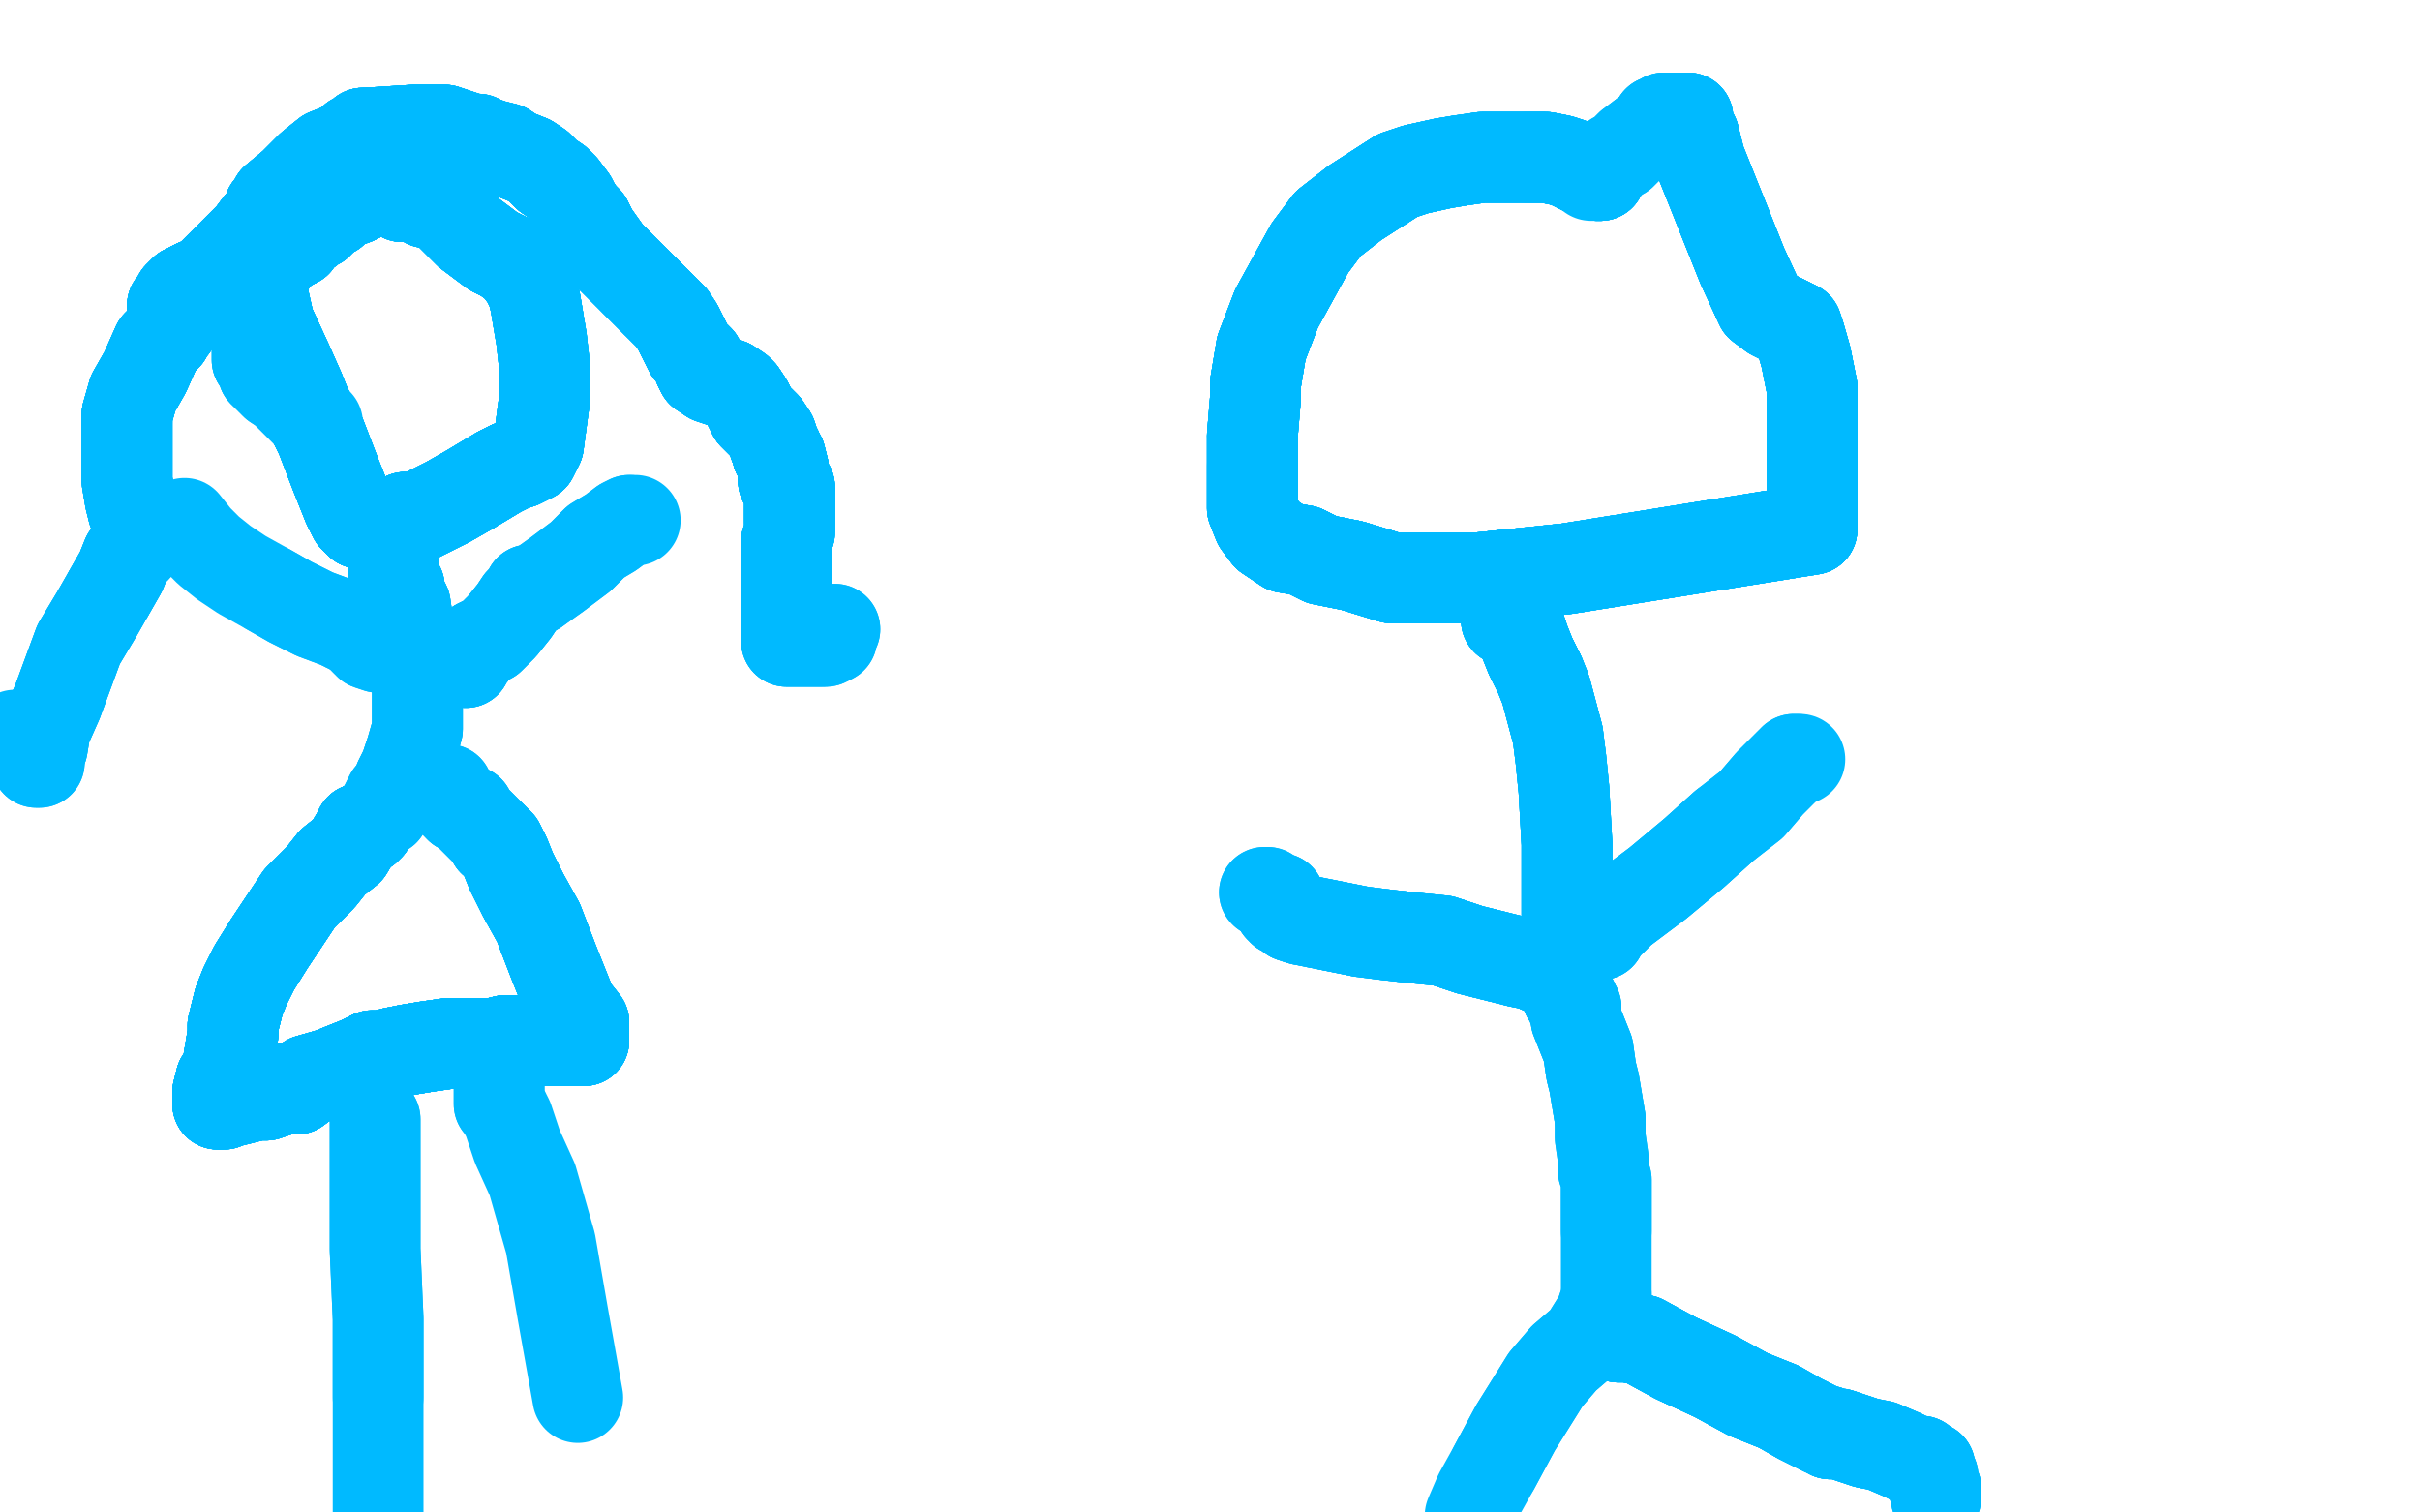 <?xml version="1.0" standalone="no"?>
<!DOCTYPE svg PUBLIC "-//W3C//DTD SVG 1.1//EN"
"http://www.w3.org/Graphics/SVG/1.1/DTD/svg11.dtd">

<svg width="800" height="500" version="1.1" xmlns="http://www.w3.org/2000/svg" xmlns:xlink="http://www.w3.org/1999/xlink" style="stroke-antialiasing: false"><desc>This SVG has been created on https://colorillo.com/</desc><rect x='0' y='0' width='800' height='500' style='fill: rgb(255,255,255); stroke-width:0' /><polyline points="529,58 528,58 526,57 523,56 519,54 516,53 511,52 505,52 497,52 490,52 483,53 477,54 468,56 462,58 448,67" style="fill: none; stroke: #00baff; stroke-width: 30; stroke-linejoin: round; stroke-linecap: round; stroke-antialiasing: false; stroke-antialias: 0; opacity: 1.0"/>
<polyline points="529,58 528,58 526,57 523,56 519,54 516,53 511,52 505,52" style="fill: none; stroke: #00baff; stroke-width: 30; stroke-linejoin: round; stroke-linecap: round; stroke-antialiasing: false; stroke-antialias: 0; opacity: 1.0"/>
<polyline points="529,58 528,58 526,57 523,56 519,54 516,53 511,52 505,52 497,52 490,52 483,53 477,54 468,56 462,58 448,67 439,74 433,82 422,102 417,115 415,127 415,132 414,144" style="fill: none; stroke: #00baff; stroke-width: 30; stroke-linejoin: round; stroke-linecap: round; stroke-antialiasing: false; stroke-antialias: 0; opacity: 1.0"/>
<polyline points="529,58 528,58 526,57 523,56 519,54 516,53 511,52 505,52 497,52 490,52 483,53 477,54 468,56 462,58 448,67 439,74 433,82 422,102 417,115 415,127 415,132 414,144 414,154 414,161 414,168 416,173 419,177 425,181 431,182" style="fill: none; stroke: #00baff; stroke-width: 30; stroke-linejoin: round; stroke-linecap: round; stroke-antialiasing: false; stroke-antialias: 0; opacity: 1.0"/>
<polyline points="529,58 528,58 526,57 523,56 519,54 516,53 511,52 505,52 497,52 490,52 483,53 477,54 468,56 462,58 448,67 439,74 433,82 422,102 417,115 415,127 415,132 414,144 414,154 414,161 414,168 416,173 419,177 425,181 431,182 435,184 437,185 447,187 460,191 475,191 489,191 518,188" style="fill: none; stroke: #00baff; stroke-width: 30; stroke-linejoin: round; stroke-linecap: round; stroke-antialiasing: false; stroke-antialias: 0; opacity: 1.0"/>
<polyline points="529,58 528,58 526,57 523,56 519,54 516,53 511,52 505,52 497,52 490,52 483,53 477,54 468,56 462,58 448,67 439,74 433,82 422,102 417,115 415,127 415,132 414,144 414,154 414,161 414,168 416,173 419,177 425,181 431,182 435,184 437,185 447,187 460,191 475,191 489,191 518,188 599,175 599,173 599,169 599,164 599,146 599,128 597,118" style="fill: none; stroke: #00baff; stroke-width: 30; stroke-linejoin: round; stroke-linecap: round; stroke-antialiasing: false; stroke-antialias: 0; opacity: 1.0"/>
<polyline points="529,58 528,58 526,57 523,56 519,54 516,53 511,52 505,52 497,52 490,52 483,53 477,54 468,56 462,58 448,67 439,74 433,82 422,102 417,115 415,127 415,132 414,144 414,154 414,161 414,168 416,173 419,177 425,181 431,182 435,184 437,185 447,187 460,191 475,191 489,191 518,188 599,175 599,173 599,169 599,164 599,146 599,128 597,118 595,111 594,108 592,107 586,104 582,101 576,88 568,68" style="fill: none; stroke: #00baff; stroke-width: 30; stroke-linejoin: round; stroke-linecap: round; stroke-antialiasing: false; stroke-antialias: 0; opacity: 1.0"/>
<polyline points="468,56 462,58 448,67 439,74 433,82 422,102 417,115 415,127 415,132 414,144 414,154 414,161 414,168 416,173 419,177 425,181 431,182 435,184 437,185 447,187 460,191 475,191 489,191 518,188 599,175 599,173 599,169 599,164 599,146 599,128 597,118 595,111 594,108 592,107 586,104 582,101 576,88 568,68 562,53 560,45 558,41 558,40 558,39 557,39" style="fill: none; stroke: #00baff; stroke-width: 30; stroke-linejoin: round; stroke-linecap: round; stroke-antialiasing: false; stroke-antialias: 0; opacity: 1.0"/>
<polyline points="468,56 462,58 448,67 439,74 433,82 422,102 417,115 415,127 415,132 414,144 414,154 414,161 414,168 416,173 419,177 425,181 431,182 435,184 437,185 447,187 460,191 475,191 489,191 518,188 599,175 599,173 599,169 599,164 599,146 599,128 597,118 595,111 594,108 592,107 586,104 582,101 576,88 568,68 562,53 560,45 558,41 558,40 558,39 557,39 556,39 555,39 554,39 553,39 552,39 551,39" style="fill: none; stroke: #00baff; stroke-width: 30; stroke-linejoin: round; stroke-linecap: round; stroke-antialiasing: false; stroke-antialias: 0; opacity: 1.0"/>
<polyline points="414,154 414,161 414,168 416,173 419,177 425,181 431,182 435,184 437,185 447,187 460,191 475,191 489,191 518,188 599,175 599,173 599,169 599,164 599,146 599,128 597,118 595,111 594,108 592,107 586,104 582,101 576,88 568,68 562,53 560,45 558,41 558,40 558,39 557,39 556,39 555,39 554,39 553,39 552,39 551,39 550,39 550,40 548,40 547,42 543,45" style="fill: none; stroke: #00baff; stroke-width: 30; stroke-linejoin: round; stroke-linecap: round; stroke-antialiasing: false; stroke-antialias: 0; opacity: 1.0"/>
<polyline points="419,177 425,181 431,182 435,184 437,185 447,187 460,191 475,191 489,191 518,188 599,175 599,173 599,169 599,164 599,146 599,128 597,118 595,111 594,108 592,107 586,104 582,101 576,88 568,68 562,53 560,45 558,41 558,40 558,39 557,39 556,39 555,39 554,39 553,39 552,39 551,39 550,39 550,40 548,40 547,42 543,45 539,48 536,51 534,52 532,54 530,55 529,55 529,57" style="fill: none; stroke: #00baff; stroke-width: 30; stroke-linejoin: round; stroke-linecap: round; stroke-antialiasing: false; stroke-antialias: 0; opacity: 1.0"/>
<polyline points="419,177 425,181 431,182 435,184 437,185 447,187 460,191 475,191 489,191 518,188 599,175 599,173 599,169 599,164 599,146 599,128 597,118 595,111 594,108 592,107 586,104 582,101 576,88 568,68 562,53 560,45 558,41 558,40 558,39 557,39 556,39 555,39 554,39 553,39 552,39 551,39 550,39 550,40 548,40 547,42 543,45 539,48 536,51 534,52 532,54 530,55 529,55 529,57 527,58 526,58" style="fill: none; stroke: #00baff; stroke-width: 30; stroke-linejoin: round; stroke-linecap: round; stroke-antialiasing: false; stroke-antialias: 0; opacity: 1.0"/>
<polyline points="498,205 499,205 501,205 502,206 504,212 506,217 508,221 509,223" style="fill: none; stroke: #00baff; stroke-width: 30; stroke-linejoin: round; stroke-linecap: round; stroke-antialiasing: false; stroke-antialias: 0; opacity: 1.0"/>
<polyline points="498,205 499,205 501,205 502,206 504,212 506,217 508,221 509,223 511,228 515,243 516,251 517,261 518,279 518,295 518,306" style="fill: none; stroke: #00baff; stroke-width: 30; stroke-linejoin: round; stroke-linecap: round; stroke-antialiasing: false; stroke-antialias: 0; opacity: 1.0"/>
<polyline points="498,205 499,205 501,205 502,206 504,212 506,217 508,221 509,223 511,228 515,243 516,251 517,261 518,279 518,295 518,306 518,314 518,321 518,328 518,329 520,331 520,333" style="fill: none; stroke: #00baff; stroke-width: 30; stroke-linejoin: round; stroke-linecap: round; stroke-antialiasing: false; stroke-antialias: 0; opacity: 1.0"/>
<polyline points="498,205 499,205 501,205 502,206 504,212 506,217 508,221 509,223 511,228 515,243 516,251 517,261 518,279 518,295 518,306 518,314 518,321 518,328 518,329 520,331 520,333 521,333 521,337 525,347 526,354 527,358 528,364 529,370" style="fill: none; stroke: #00baff; stroke-width: 30; stroke-linejoin: round; stroke-linecap: round; stroke-antialiasing: false; stroke-antialias: 0; opacity: 1.0"/>
<polyline points="498,205 499,205 501,205 502,206 504,212 506,217 508,221 509,223 511,228 515,243 516,251 517,261 518,279 518,295 518,306 518,314 518,321 518,328 518,329 520,331 520,333 521,333 521,337 525,347 526,354 527,358 528,364 529,370 529,376 530,383 530,387 531,390 531,393 531,399 531,407" style="fill: none; stroke: #00baff; stroke-width: 30; stroke-linejoin: round; stroke-linecap: round; stroke-antialiasing: false; stroke-antialias: 0; opacity: 1.0"/>
<polyline points="498,205 499,205 501,205 502,206 504,212 506,217 508,221 509,223 511,228 515,243 516,251 517,261 518,279 518,295 518,306 518,314 518,321 518,328 518,329 520,331 520,333 521,333 521,337 525,347 526,354 527,358 528,364 529,370 529,376 530,383 530,387 531,390 531,393 531,399 531,407 531,417 531,425 531,427 531,428 531,429 529,435 524,443 517,449 511,456 501,472 494,485" style="fill: none; stroke: #00baff; stroke-width: 30; stroke-linejoin: round; stroke-linecap: round; stroke-antialiasing: false; stroke-antialias: 0; opacity: 1.0"/>
<polyline points="531,428 531,429 529,435 524,443 517,449 511,456 501,472 494,485 489,494 486,501" style="fill: none; stroke: #00baff; stroke-width: 30; stroke-linejoin: round; stroke-linecap: round; stroke-antialiasing: false; stroke-antialias: 0; opacity: 1.0"/>
<polyline points="535,442 536,442 538,442 543,443 554,449 567,455 578,461 588,465" style="fill: none; stroke: #00baff; stroke-width: 30; stroke-linejoin: round; stroke-linecap: round; stroke-antialiasing: false; stroke-antialias: 0; opacity: 1.0"/>
<polyline points="535,442 536,442 538,442 543,443 554,449 567,455 578,461 588,465 595,469 599,471 603,473 604,473 605,474 608,474 617,477" style="fill: none; stroke: #00baff; stroke-width: 30; stroke-linejoin: round; stroke-linecap: round; stroke-antialiasing: false; stroke-antialias: 0; opacity: 1.0"/>
<polyline points="535,442 536,442 538,442 543,443 554,449 567,455 578,461 588,465 595,469 599,471 603,473 604,473 605,474 608,474 617,477 622,478 629,481 633,483 635,483 637,485 638,485" style="fill: none; stroke: #00baff; stroke-width: 30; stroke-linejoin: round; stroke-linecap: round; stroke-antialiasing: false; stroke-antialias: 0; opacity: 1.0"/>
<polyline points="535,442 536,442 538,442 543,443 554,449 567,455 578,461 588,465 595,469 599,471 603,473 604,473 605,474 608,474 617,477 622,478 629,481 633,483 635,483 637,485 638,485 638,487 639,488 639,489 639,491 640,492 640,493" style="fill: none; stroke: #00baff; stroke-width: 30; stroke-linejoin: round; stroke-linecap: round; stroke-antialiasing: false; stroke-antialias: 0; opacity: 1.0"/>
<polyline points="535,442 536,442 538,442 543,443 554,449 567,455 578,461 588,465 595,469 599,471 603,473 604,473 605,474 608,474 617,477 622,478 629,481 633,483 635,483 637,485 638,485 638,487 639,488 639,489 639,491 640,492 640,493 640,494 640,495" style="fill: none; stroke: #00baff; stroke-width: 30; stroke-linejoin: round; stroke-linecap: round; stroke-antialiasing: false; stroke-antialias: 0; opacity: 1.0"/>
<polyline points="535,442 536,442 538,442 543,443 554,449 567,455 578,461 588,465 595,469 599,471 603,473 604,473 605,474 608,474 617,477 622,478 629,481 633,483 635,483 637,485 638,485 638,487 639,488 639,489 639,491 640,492 640,493 640,494 640,495" style="fill: none; stroke: #00baff; stroke-width: 30; stroke-linejoin: round; stroke-linecap: round; stroke-antialiasing: false; stroke-antialias: 0; opacity: 1.0"/>
<polyline points="529,309 529,308 530,307 532,305 536,301 548,292 560,282 570,273" style="fill: none; stroke: #00baff; stroke-width: 30; stroke-linejoin: round; stroke-linecap: round; stroke-antialiasing: false; stroke-antialias: 0; opacity: 1.0"/>
<polyline points="529,309 529,308 530,307 532,305 536,301 548,292 560,282 570,273 579,266 585,259 589,255 592,252 593,251 594,251" style="fill: none; stroke: #00baff; stroke-width: 30; stroke-linejoin: round; stroke-linecap: round; stroke-antialiasing: false; stroke-antialias: 0; opacity: 1.0"/>
<polyline points="529,309 529,308 530,307 532,305 536,301 548,292 560,282 570,273 579,266 585,259 589,255 592,252 593,251 594,251 595,251" style="fill: none; stroke: #00baff; stroke-width: 30; stroke-linejoin: round; stroke-linecap: round; stroke-antialiasing: false; stroke-antialias: 0; opacity: 1.0"/>
<polyline points="512,320 511,320 510,320 509,320 507,319 502,318" style="fill: none; stroke: #00baff; stroke-width: 30; stroke-linejoin: round; stroke-linecap: round; stroke-antialiasing: false; stroke-antialias: 0; opacity: 1.0"/>
<polyline points="512,320 511,320 510,320 509,320 507,319 502,318 494,316 486,314 477,311 467,310 458,309 450,308 440,306" style="fill: none; stroke: #00baff; stroke-width: 30; stroke-linejoin: round; stroke-linecap: round; stroke-antialiasing: false; stroke-antialias: 0; opacity: 1.0"/>
<polyline points="512,320 511,320 510,320 509,320 507,319 502,318 494,316 486,314 477,311 467,310 458,309 450,308 440,306 435,305 430,304 427,303 426,302 425,301 424,301" style="fill: none; stroke: #00baff; stroke-width: 30; stroke-linejoin: round; stroke-linecap: round; stroke-antialiasing: false; stroke-antialias: 0; opacity: 1.0"/>
<polyline points="512,320 511,320 510,320 509,320 507,319 502,318 494,316 486,314 477,311 467,310 458,309 450,308 440,306 435,305 430,304 427,303 426,302 425,301 424,301 424,300 423,300 423,298 423,297 421,297" style="fill: none; stroke: #00baff; stroke-width: 30; stroke-linejoin: round; stroke-linecap: round; stroke-antialiasing: false; stroke-antialias: 0; opacity: 1.0"/>
<polyline points="512,320 511,320 510,320 509,320 507,319 502,318 494,316 486,314 477,311 467,310 458,309 450,308 440,306 435,305 430,304 427,303 426,302 425,301 424,301 424,300 423,300 423,298 423,297 421,297 420,296 419,295 418,295" style="fill: none; stroke: #00baff; stroke-width: 30; stroke-linejoin: round; stroke-linecap: round; stroke-antialiasing: false; stroke-antialias: 0; opacity: 1.0"/>
<polyline points="512,320 511,320 510,320 509,320 507,319 502,318 494,316 486,314 477,311 467,310 458,309 450,308 440,306 435,305 430,304 427,303 426,302 425,301 424,301 424,300 423,300 423,298 423,297 421,297 420,296 419,295 418,295" style="fill: none; stroke: #00baff; stroke-width: 30; stroke-linejoin: round; stroke-linecap: round; stroke-antialiasing: false; stroke-antialias: 0; opacity: 1.0"/>
<polyline points="133,65 133,64 132,62 130,60 126,58 123,57 120,55 117,55" style="fill: none; stroke: #00baff; stroke-width: 30; stroke-linejoin: round; stroke-linecap: round; stroke-antialiasing: false; stroke-antialias: 0; opacity: 1.0"/>
<polyline points="133,65 133,64 132,62 130,60 126,58 123,57 120,55 117,55 115,55 111,55 109,56 107,56 103,58 94,66 90,71" style="fill: none; stroke: #00baff; stroke-width: 30; stroke-linejoin: round; stroke-linecap: round; stroke-antialiasing: false; stroke-antialias: 0; opacity: 1.0"/>
<polyline points="133,65 133,64 132,62 130,60 126,58 123,57 120,55 117,55 115,55 111,55 109,56 107,56 103,58 94,66 90,71 85,79 85,82 85,85 85,89 89,107 95,120 99,129" style="fill: none; stroke: #00baff; stroke-width: 30; stroke-linejoin: round; stroke-linecap: round; stroke-antialiasing: false; stroke-antialias: 0; opacity: 1.0"/>
<polyline points="133,65 133,64 132,62 130,60 126,58 123,57 120,55 117,55 115,55 111,55 109,56 107,56 103,58 94,66 90,71 85,79 85,82 85,85 85,89 89,107 95,120 99,129 101,134 103,138 106,144 111,157 115,167 117,171 119,173" style="fill: none; stroke: #00baff; stroke-width: 30; stroke-linejoin: round; stroke-linecap: round; stroke-antialiasing: false; stroke-antialias: 0; opacity: 1.0"/>
<polyline points="133,65 133,64 132,62 130,60 126,58 123,57 120,55 117,55 115,55 111,55 109,56 107,56 103,58 94,66 90,71 85,79 85,82 85,85 85,89 89,107 95,120 99,129 101,134 103,138 106,144 111,157 115,167 117,171 119,173 122,174 123,174 126,174 129,173 132,172 134,171 136,171" style="fill: none; stroke: #00baff; stroke-width: 30; stroke-linejoin: round; stroke-linecap: round; stroke-antialiasing: false; stroke-antialias: 0; opacity: 1.0"/>
<polyline points="133,65 133,64 132,62 130,60 126,58 123,57 120,55 117,55 115,55 111,55 109,56 107,56 103,58 94,66 90,71 85,79 85,82 85,85 85,89 89,107 95,120 99,129 101,134 103,138 106,144 111,157 115,167 117,171 119,173 122,174 123,174 126,174 129,173 132,172 134,171 136,171 138,171 142,169 148,166 155,162 160,159 165,156 169,154" style="fill: none; stroke: #00baff; stroke-width: 30; stroke-linejoin: round; stroke-linecap: round; stroke-antialiasing: false; stroke-antialias: 0; opacity: 1.0"/>
<polyline points="133,65 133,64 132,62 130,60 126,58 123,57 120,55 117,55 115,55 111,55 109,56 107,56 103,58 94,66 90,71 85,79 85,82 85,85 85,89 89,107 95,120 99,129 101,134 103,138 106,144 111,157 115,167 117,171 119,173 122,174 123,174 126,174 129,173 132,172 134,171 136,171 138,171 142,169 148,166 155,162 160,159 165,156 169,154 172,153 174,152 176,151 178,147 180,132 180,121" style="fill: none; stroke: #00baff; stroke-width: 30; stroke-linejoin: round; stroke-linecap: round; stroke-antialiasing: false; stroke-antialias: 0; opacity: 1.0"/>
<polyline points="103,58 94,66 90,71 85,79 85,82 85,85 85,89 89,107 95,120 99,129 101,134 103,138 106,144 111,157 115,167 117,171 119,173 122,174 123,174 126,174 129,173 132,172 134,171 136,171 138,171 142,169 148,166 155,162 160,159 165,156 169,154 172,153 174,152 176,151 178,147 180,132 180,121 179,112 178,106 177,100 176,96 174,92 171,88 167,85" style="fill: none; stroke: #00baff; stroke-width: 30; stroke-linejoin: round; stroke-linecap: round; stroke-antialiasing: false; stroke-antialias: 0; opacity: 1.0"/>
<polyline points="103,58 94,66 90,71 85,79 85,82 85,85 85,89 89,107 95,120 99,129 101,134 103,138 106,144 111,157 115,167 117,171 119,173 122,174 123,174 126,174 129,173 132,172 134,171 136,171 138,171 142,169 148,166 155,162 160,159 165,156 169,154 172,153 174,152 176,151 178,147 180,132 180,121 179,112 178,106 177,100 176,96 174,92 171,88 167,85 163,83 159,80 155,77 150,72 149,71 148,70" style="fill: none; stroke: #00baff; stroke-width: 30; stroke-linejoin: round; stroke-linecap: round; stroke-antialiasing: false; stroke-antialias: 0; opacity: 1.0"/>
<polyline points="101,134 103,138 106,144 111,157 115,167 117,171 119,173 122,174 123,174 126,174 129,173 132,172 134,171 136,171 138,171 142,169 148,166 155,162 160,159 165,156 169,154 172,153 174,152 176,151 178,147 180,132 180,121 179,112 178,106 177,100 176,96 174,92 171,88 167,85 163,83 159,80 155,77 150,72 149,71 148,70 148,69 147,68 146,67 145,67 143,67" style="fill: none; stroke: #00baff; stroke-width: 30; stroke-linejoin: round; stroke-linecap: round; stroke-antialiasing: false; stroke-antialias: 0; opacity: 1.0"/>
<polyline points="115,167 117,171 119,173 122,174 123,174 126,174 129,173 132,172 134,171 136,171 138,171 142,169 148,166 155,162 160,159 165,156 169,154 172,153 174,152 176,151 178,147 180,132 180,121 179,112 178,106 177,100 176,96 174,92 171,88 167,85 163,83 159,80 155,77 150,72 149,71 148,70 148,69 147,68 146,67 145,67 143,67 141,67 139,65 136,64 134,64 133,64 132,64 132,62" style="fill: none; stroke: #00baff; stroke-width: 30; stroke-linejoin: round; stroke-linecap: round; stroke-antialiasing: false; stroke-antialias: 0; opacity: 1.0"/>
<polyline points="138,171 142,169 148,166 155,162 160,159 165,156 169,154 172,153 174,152 176,151 178,147 180,132 180,121 179,112 178,106 177,100 176,96 174,92 171,88 167,85 163,83 159,80 155,77 150,72 149,71 148,70 148,69 147,68 146,67 145,67 143,67 141,67 139,65 136,64 134,64 133,64 132,64 132,62 130,62 129,62 127,62 125,62 121,64 117,66 114,67" style="fill: none; stroke: #00baff; stroke-width: 30; stroke-linejoin: round; stroke-linecap: round; stroke-antialiasing: false; stroke-antialias: 0; opacity: 1.0"/>
<polyline points="148,166 155,162 160,159 165,156 169,154 172,153 174,152 176,151 178,147 180,132 180,121 179,112 178,106 177,100 176,96 174,92 171,88 167,85 163,83 159,80 155,77 150,72 149,71 148,70 148,69 147,68 146,67 145,67 143,67 141,67 139,65 136,64 134,64 133,64 132,64 132,62 130,62 129,62 127,62 125,62 121,64 117,66 114,67 111,69 110,70 108,70 107,71 106,71 106,72" style="fill: none; stroke: #00baff; stroke-width: 30; stroke-linejoin: round; stroke-linecap: round; stroke-antialiasing: false; stroke-antialias: 0; opacity: 1.0"/>
<polyline points="178,106 177,100 176,96 174,92 171,88 167,85 163,83 159,80 155,77 150,72 149,71 148,70 148,69 147,68 146,67 145,67 143,67 141,67 139,65 136,64 134,64 133,64 132,64 132,62 130,62 129,62 127,62 125,62 121,64 117,66 114,67 111,69 110,70 108,70 107,71 106,71 106,72 106,73 105,73 105,74 103,74 102,76 99,78 98,80" style="fill: none; stroke: #00baff; stroke-width: 30; stroke-linejoin: round; stroke-linecap: round; stroke-antialiasing: false; stroke-antialias: 0; opacity: 1.0"/>
<polyline points="176,96 174,92 171,88 167,85 163,83 159,80 155,77 150,72 149,71 148,70 148,69 147,68 146,67 145,67 143,67 141,67 139,65 136,64 134,64 133,64 132,64 132,62 130,62 129,62 127,62 125,62 121,64 117,66 114,67 111,69 110,70 108,70 107,71 106,71 106,72 106,73 105,73 105,74 103,74 102,76 99,78 98,80 96,81 93,83 91,85 89,88 88,90 87,93 86,97" style="fill: none; stroke: #00baff; stroke-width: 30; stroke-linejoin: round; stroke-linecap: round; stroke-antialiasing: false; stroke-antialias: 0; opacity: 1.0"/>
<polyline points="148,69 147,68 146,67 145,67 143,67 141,67 139,65 136,64 134,64 133,64 132,64 132,62 130,62 129,62 127,62 125,62 121,64 117,66 114,67 111,69 110,70 108,70 107,71 106,71 106,72 106,73 105,73 105,74 103,74 102,76 99,78 98,80 96,81 93,83 91,85 89,88 88,90 87,93 86,97 85,100 85,102 85,103 85,104 85,105 85,106" style="fill: none; stroke: #00baff; stroke-width: 30; stroke-linejoin: round; stroke-linecap: round; stroke-antialiasing: false; stroke-antialias: 0; opacity: 1.0"/>
<polyline points="146,67 145,67 143,67 141,67 139,65 136,64 134,64 133,64 132,64 132,62 130,62 129,62 127,62 125,62 121,64 117,66 114,67 111,69 110,70 108,70 107,71 106,71 106,72 106,73 105,73 105,74 103,74 102,76 99,78 98,80 96,81 93,83 91,85 89,88 88,90 87,93 86,97 85,100 85,102 85,103 85,104 85,105 85,106 85,107 85,108 85,110 85,112 85,113 85,115" style="fill: none; stroke: #00baff; stroke-width: 30; stroke-linejoin: round; stroke-linecap: round; stroke-antialiasing: false; stroke-antialias: 0; opacity: 1.0"/>
<polyline points="130,62 129,62 127,62 125,62 121,64 117,66 114,67 111,69 110,70 108,70 107,71 106,71 106,72 106,73 105,73 105,74 103,74 102,76 99,78 98,80 96,81 93,83 91,85 89,88 88,90 87,93 86,97 85,100 85,102 85,103 85,104 85,105 85,106 85,107 85,108 85,110 85,112 85,113 85,115 85,117 85,118 85,119 86,120 87,121 87,123" style="fill: none; stroke: #00baff; stroke-width: 30; stroke-linejoin: round; stroke-linecap: round; stroke-antialiasing: false; stroke-antialias: 0; opacity: 1.0"/>
<polyline points="121,64 117,66 114,67 111,69 110,70 108,70 107,71 106,71 106,72 106,73 105,73 105,74 103,74 102,76 99,78 98,80 96,81 93,83 91,85 89,88 88,90 87,93 86,97 85,100 85,102 85,103 85,104 85,105 85,106 85,107 85,108 85,110 85,112 85,113 85,115 85,117 85,118 85,119 86,120 87,121 87,123 89,125 91,127 94,129 97,132 99,134 101,136 103,138" style="fill: none; stroke: #00baff; stroke-width: 30; stroke-linejoin: round; stroke-linecap: round; stroke-antialiasing: false; stroke-antialias: 0; opacity: 1.0"/>
<polyline points="121,64 117,66 114,67 111,69 110,70 108,70 107,71 106,71 106,72 106,73 105,73 105,74 103,74 102,76 99,78 98,80 96,81 93,83 91,85 89,88 88,90 87,93 86,97 85,100 85,102 85,103 85,104 85,105 85,106 85,107 85,108 85,110 85,112 85,113 85,115 85,117 85,118 85,119 86,120 87,121 87,123 89,125 91,127 94,129 97,132 99,134 101,136 103,138 105,140" style="fill: none; stroke: #00baff; stroke-width: 30; stroke-linejoin: round; stroke-linecap: round; stroke-antialiasing: false; stroke-antialias: 0; opacity: 1.0"/>
<polyline points="130,187 130,188 130,189 130,190 130,191 130,192 132,194" style="fill: none; stroke: #00baff; stroke-width: 30; stroke-linejoin: round; stroke-linecap: round; stroke-antialiasing: false; stroke-antialias: 0; opacity: 1.0"/>
<polyline points="130,187 130,188 130,189 130,190 130,191 130,192 132,194 132,196 134,200 135,207 136,211 136,213 138,217 138,219" style="fill: none; stroke: #00baff; stroke-width: 30; stroke-linejoin: round; stroke-linecap: round; stroke-antialiasing: false; stroke-antialias: 0; opacity: 1.0"/>
<polyline points="130,187 130,188 130,189 130,190 130,191 130,192 132,194 132,196 134,200 135,207 136,211 136,213 138,217 138,219 138,231 138,241 136,248 134,254 132,258 131,261 130,262" style="fill: none; stroke: #00baff; stroke-width: 30; stroke-linejoin: round; stroke-linecap: round; stroke-antialiasing: false; stroke-antialias: 0; opacity: 1.0"/>
<polyline points="130,187 130,188 130,189 130,190 130,191 130,192 132,194 132,196 134,200 135,207 136,211 136,213 138,217 138,219 138,231 138,241 136,248 134,254 132,258 131,261 130,262 130,263 129,263 127,267 127,268" style="fill: none; stroke: #00baff; stroke-width: 30; stroke-linejoin: round; stroke-linecap: round; stroke-antialiasing: false; stroke-antialias: 0; opacity: 1.0"/>
<polyline points="130,187 130,188 130,189 130,190 130,191 130,192 132,194 132,196 134,200 135,207 136,211 136,213 138,217 138,219 138,231 138,241 136,248 134,254 132,258 131,261 130,262 130,263 129,263 127,267 127,268" style="fill: none; stroke: #00baff; stroke-width: 30; stroke-linejoin: round; stroke-linecap: round; stroke-antialiasing: false; stroke-antialias: 0; opacity: 1.0"/>
<polyline points="122,273 121,273 121,274 119,274 118,276 115,281 110,285" style="fill: none; stroke: #00baff; stroke-width: 30; stroke-linejoin: round; stroke-linecap: round; stroke-antialiasing: false; stroke-antialias: 0; opacity: 1.0"/>
<polyline points="122,273 121,273 121,274 119,274 118,276 115,281 110,285 106,290 99,297 89,312 84,320 81,326 79,331 78,335" style="fill: none; stroke: #00baff; stroke-width: 30; stroke-linejoin: round; stroke-linecap: round; stroke-antialiasing: false; stroke-antialias: 0; opacity: 1.0"/>
<polyline points="122,273 121,273 121,274 119,274 118,276 115,281 110,285 106,290 99,297 89,312 84,320 81,326 79,331 78,335 77,339 77,341 77,342 75,354 73,357 72,361" style="fill: none; stroke: #00baff; stroke-width: 30; stroke-linejoin: round; stroke-linecap: round; stroke-antialiasing: false; stroke-antialias: 0; opacity: 1.0"/>
<polyline points="122,273 121,273 121,274 119,274 118,276 115,281 110,285 106,290 99,297 89,312 84,320 81,326 79,331 78,335 77,339 77,341 77,342 75,354 73,357 72,361 72,363 72,364 72,365" style="fill: none; stroke: #00baff; stroke-width: 30; stroke-linejoin: round; stroke-linecap: round; stroke-antialiasing: false; stroke-antialias: 0; opacity: 1.0"/>
<polyline points="122,273 121,273 121,274 119,274 118,276 115,281 110,285 106,290 99,297 89,312 84,320 81,326 79,331 78,335 77,339 77,341 77,342 75,354 73,357 72,361 72,363 72,364 72,365 73,365 74,365 75,364 77,364 81,363" style="fill: none; stroke: #00baff; stroke-width: 30; stroke-linejoin: round; stroke-linecap: round; stroke-antialiasing: false; stroke-antialias: 0; opacity: 1.0"/>
<polyline points="122,273 121,273 121,274 119,274 118,276 115,281 110,285 106,290 99,297 89,312 84,320 81,326 79,331 78,335 77,339 77,341 77,342 75,354 73,357 72,361 72,363 72,364 72,365 73,365 74,365 75,364 77,364 81,363 85,362 88,362 91,361 94,360 96,360 98,360 102,357" style="fill: none; stroke: #00baff; stroke-width: 30; stroke-linejoin: round; stroke-linecap: round; stroke-antialiasing: false; stroke-antialias: 0; opacity: 1.0"/>
<polyline points="122,273 121,273 121,274 119,274 118,276 115,281 110,285 106,290 99,297 89,312 84,320 81,326 79,331 78,335 77,339 77,341 77,342 75,354 73,357 72,361 72,363 72,364 72,365 73,365 74,365 75,364 77,364 81,363 85,362 88,362 91,361 94,360 96,360 98,360 102,357 109,355 114,353 119,351 123,349 126,349 130,348 135,347" style="fill: none; stroke: #00baff; stroke-width: 30; stroke-linejoin: round; stroke-linecap: round; stroke-antialiasing: false; stroke-antialias: 0; opacity: 1.0"/>
<polyline points="122,273 121,273 121,274 119,274 118,276 115,281 110,285 106,290 99,297 89,312 84,320 81,326 79,331 78,335 77,339 77,341 77,342 75,354 73,357 72,361 72,363 72,364 72,365 73,365 74,365 75,364 77,364 81,363 85,362 88,362 91,361 94,360 96,360 98,360 102,357 109,355 114,353 119,351 123,349 126,349 130,348 135,347 141,346 148,345 152,345 155,345 158,345 159,345 161,345" style="fill: none; stroke: #00baff; stroke-width: 30; stroke-linejoin: round; stroke-linecap: round; stroke-antialiasing: false; stroke-antialias: 0; opacity: 1.0"/>
<polyline points="79,331 78,335 77,339 77,341 77,342 75,354 73,357 72,361 72,363 72,364 72,365 73,365 74,365 75,364 77,364 81,363 85,362 88,362 91,361 94,360 96,360 98,360 102,357 109,355 114,353 119,351 123,349 126,349 130,348 135,347 141,346 148,345 152,345 155,345 158,345 159,345 161,345 163,345 167,344 171,344 173,344 175,344 177,344 178,344" style="fill: none; stroke: #00baff; stroke-width: 30; stroke-linejoin: round; stroke-linecap: round; stroke-antialiasing: false; stroke-antialias: 0; opacity: 1.0"/>
<polyline points="77,339 77,341 77,342 75,354 73,357 72,361 72,363 72,364 72,365 73,365 74,365 75,364 77,364 81,363 85,362 88,362 91,361 94,360 96,360 98,360 102,357 109,355 114,353 119,351 123,349 126,349 130,348 135,347 141,346 148,345 152,345 155,345 158,345 159,345 161,345 163,345 167,344 171,344 173,344 175,344 177,344 178,344 180,344 182,344 185,344 187,344 189,344 190,344 191,344" style="fill: none; stroke: #00baff; stroke-width: 30; stroke-linejoin: round; stroke-linecap: round; stroke-antialiasing: false; stroke-antialias: 0; opacity: 1.0"/>
<polyline points="77,342 75,354 73,357 72,361 72,363 72,364 72,365 73,365 74,365 75,364 77,364 81,363 85,362 88,362 91,361 94,360 96,360 98,360 102,357 109,355 114,353 119,351 123,349 126,349 130,348 135,347 141,346 148,345 152,345 155,345 158,345 159,345 161,345 163,345 167,344 171,344 173,344 175,344 177,344 178,344 180,344 182,344 185,344 187,344 189,344 190,344 191,344 192,344 193,344" style="fill: none; stroke: #00baff; stroke-width: 30; stroke-linejoin: round; stroke-linecap: round; stroke-antialiasing: false; stroke-antialias: 0; opacity: 1.0"/>
<polyline points="85,362 88,362 91,361 94,360 96,360 98,360 102,357 109,355 114,353 119,351 123,349 126,349 130,348 135,347 141,346 148,345 152,345 155,345 158,345 159,345 161,345 163,345 167,344 171,344 173,344 175,344 177,344 178,344 180,344 182,344 185,344 187,344 189,344 190,344 191,344 192,344 193,344 193,343 193,341 193,338 189,333 183,318 178,305 173,296" style="fill: none; stroke: #00baff; stroke-width: 30; stroke-linejoin: round; stroke-linecap: round; stroke-antialiasing: false; stroke-antialias: 0; opacity: 1.0"/>
<polyline points="85,362 88,362 91,361 94,360 96,360 98,360 102,357 109,355 114,353 119,351 123,349 126,349 130,348 135,347 141,346 148,345 152,345 155,345 158,345 159,345 161,345 163,345 167,344 171,344 173,344 175,344 177,344 178,344 180,344 182,344 185,344 187,344 189,344 190,344 191,344 192,344 193,344 193,343 193,341 193,338 189,333 183,318 178,305 173,296 169,288 167,283 166,281 165,279" style="fill: none; stroke: #00baff; stroke-width: 30; stroke-linejoin: round; stroke-linecap: round; stroke-antialiasing: false; stroke-antialias: 0; opacity: 1.0"/>
<polyline points="91,361 94,360 96,360 98,360 102,357 109,355 114,353 119,351 123,349 126,349 130,348 135,347 141,346 148,345 152,345 155,345 158,345 159,345 161,345 163,345 167,344 171,344 173,344 175,344 177,344 178,344 180,344 182,344 185,344 187,344 189,344 190,344 191,344 192,344 193,344 193,343 193,341 193,338 189,333 183,318 178,305 173,296 169,288 167,283 166,281 165,279 164,278 163,278 163,277" style="fill: none; stroke: #00baff; stroke-width: 30; stroke-linejoin: round; stroke-linecap: round; stroke-antialiasing: false; stroke-antialias: 0; opacity: 1.0"/>
<polyline points="130,348 135,347 141,346 148,345 152,345 155,345 158,345 159,345 161,345 163,345 167,344 171,344 173,344 175,344 177,344 178,344 180,344 182,344 185,344 187,344 189,344 190,344 191,344 192,344 193,344 193,343 193,341 193,338 189,333 183,318 178,305 173,296 169,288 167,283 166,281 165,279 164,278 163,278 163,277 162,276 161,275 158,272 156,270 155,268 152,267" style="fill: none; stroke: #00baff; stroke-width: 30; stroke-linejoin: round; stroke-linecap: round; stroke-antialiasing: false; stroke-antialias: 0; opacity: 1.0"/>
<polyline points="130,348 135,347 141,346 148,345 152,345 155,345 158,345 159,345 161,345 163,345 167,344 171,344 173,344 175,344 177,344 178,344 180,344 182,344 185,344 187,344 189,344 190,344 191,344 192,344 193,344 193,343 193,341 193,338 189,333 183,318 178,305 173,296 169,288 167,283 166,281 165,279 164,278 163,278 163,277 162,276 161,275 158,272 156,270 155,268 152,267 150,265 149,263 148,262 148,261 147,261" style="fill: none; stroke: #00baff; stroke-width: 30; stroke-linejoin: round; stroke-linecap: round; stroke-antialiasing: false; stroke-antialias: 0; opacity: 1.0"/>
<polyline points="130,348 135,347 141,346 148,345 152,345 155,345 158,345 159,345 161,345 163,345 167,344 171,344 173,344 175,344 177,344 178,344 180,344 182,344 185,344 187,344 189,344 190,344 191,344 192,344 193,344 193,343 193,341 193,338 189,333 183,318 178,305 173,296 169,288 167,283 166,281 165,279 164,278 163,278 163,277 162,276 161,275 158,272 156,270 155,268 152,267 150,265 149,263 148,262 148,261 147,261" style="fill: none; stroke: #00baff; stroke-width: 30; stroke-linejoin: round; stroke-linecap: round; stroke-antialiasing: false; stroke-antialias: 0; opacity: 1.0"/>
<polyline points="124,370 124,371 124,374 124,380 124,386 124,413 125,436 125,462" style="fill: none; stroke: #00baff; stroke-width: 30; stroke-linejoin: round; stroke-linecap: round; stroke-antialiasing: false; stroke-antialias: 0; opacity: 1.0"/>
<polyline points="124,370 124,371 124,374 124,380 124,386 124,413 125,436 125,462 125,504" style="fill: none; stroke: #00baff; stroke-width: 30; stroke-linejoin: round; stroke-linecap: round; stroke-antialiasing: false; stroke-antialias: 0; opacity: 1.0"/>
<polyline points="165,357 165,358 165,359 165,360 165,361 165,363 165,365 166,366" style="fill: none; stroke: #00baff; stroke-width: 30; stroke-linejoin: round; stroke-linecap: round; stroke-antialiasing: false; stroke-antialias: 0; opacity: 1.0"/>
<polyline points="165,357 165,358 165,359 165,360 165,361 165,363 165,365 166,366 168,370 171,379 176,390 182,411 186,434 191,462" style="fill: none; stroke: #00baff; stroke-width: 30; stroke-linejoin: round; stroke-linecap: round; stroke-antialiasing: false; stroke-antialias: 0; opacity: 1.0"/>
<polyline points="154,219 154,218 154,217 156,216 158,213" style="fill: none; stroke: #00baff; stroke-width: 30; stroke-linejoin: round; stroke-linecap: round; stroke-antialiasing: false; stroke-antialias: 0; opacity: 1.0"/>
<polyline points="154,219 154,218 154,217 156,216 158,213 162,211 166,207 170,202 172,199 174,197 175,195 177,195" style="fill: none; stroke: #00baff; stroke-width: 30; stroke-linejoin: round; stroke-linecap: round; stroke-antialiasing: false; stroke-antialias: 0; opacity: 1.0"/>
<polyline points="154,219 154,218 154,217 156,216 158,213 162,211 166,207 170,202 172,199 174,197 175,195 177,195 184,190 192,184 197,179 202,176 206,173 208,172" style="fill: none; stroke: #00baff; stroke-width: 30; stroke-linejoin: round; stroke-linecap: round; stroke-antialiasing: false; stroke-antialias: 0; opacity: 1.0"/>
<polyline points="154,219 154,218 154,217 156,216 158,213 162,211 166,207 170,202 172,199 174,197 175,195 177,195 184,190 192,184 197,179 202,176 206,173 208,172 210,172" style="fill: none; stroke: #00baff; stroke-width: 30; stroke-linejoin: round; stroke-linecap: round; stroke-antialiasing: false; stroke-antialias: 0; opacity: 1.0"/>
<polyline points="126,214 125,214 122,213 118,209 112,206 104,203 96,199 89,195" style="fill: none; stroke: #00baff; stroke-width: 30; stroke-linejoin: round; stroke-linecap: round; stroke-antialiasing: false; stroke-antialias: 0; opacity: 1.0"/>
<polyline points="126,214 125,214 122,213 118,209 112,206 104,203 96,199 89,195 80,190 74,186 69,182 65,178 61,173" style="fill: none; stroke: #00baff; stroke-width: 30; stroke-linejoin: round; stroke-linecap: round; stroke-antialiasing: false; stroke-antialias: 0; opacity: 1.0"/>
<polyline points="70,96 70,97 70,98 70,99" style="fill: none; stroke: #00baff; stroke-width: 30; stroke-linejoin: round; stroke-linecap: round; stroke-antialiasing: false; stroke-antialias: 0; opacity: 1.0"/>
<polyline points="70,96 70,97 70,98 70,99 70,98 70,96 70,95 70,93 70,92 70,91 72,89" style="fill: none; stroke: #00baff; stroke-width: 30; stroke-linejoin: round; stroke-linecap: round; stroke-antialiasing: false; stroke-antialias: 0; opacity: 1.0"/>
<polyline points="70,96 70,97 70,98 70,99 70,98 70,96 70,95 70,93 70,92 70,91 72,89 75,86 77,84 79,82 83,78 86,74 88,72 89,69" style="fill: none; stroke: #00baff; stroke-width: 30; stroke-linejoin: round; stroke-linecap: round; stroke-antialiasing: false; stroke-antialias: 0; opacity: 1.0"/>
<polyline points="70,96 70,97 70,98 70,99 70,98 70,96 70,95 70,93 70,92 70,91 72,89 75,86 77,84 79,82 83,78 86,74 88,72 89,69 90,68 91,66 97,61 103,55 108,51 113,49" style="fill: none; stroke: #00baff; stroke-width: 30; stroke-linejoin: round; stroke-linecap: round; stroke-antialiasing: false; stroke-antialias: 0; opacity: 1.0"/>
<polyline points="70,96 70,97 70,98 70,99 70,98 70,96 70,95 70,93 70,92 70,91 72,89 75,86 77,84 79,82 83,78 86,74 88,72 89,69 90,68 91,66 97,61 103,55 108,51 113,49 116,47 117,46 119,45 120,44 121,44" style="fill: none; stroke: #00baff; stroke-width: 30; stroke-linejoin: round; stroke-linecap: round; stroke-antialiasing: false; stroke-antialias: 0; opacity: 1.0"/>
<polyline points="70,96 70,97 70,98 70,99 70,98 70,96 70,95 70,93 70,92 70,91 72,89 75,86 77,84 79,82 83,78 86,74 88,72 89,69 90,68 91,66 97,61 103,55 108,51 113,49 116,47 117,46 119,45 120,44 121,44 137,43 139,43 141,43 143,43 147,43 150,44 153,45" style="fill: none; stroke: #00baff; stroke-width: 30; stroke-linejoin: round; stroke-linecap: round; stroke-antialiasing: false; stroke-antialias: 0; opacity: 1.0"/>
<polyline points="70,96 70,97 70,98 70,99 70,98 70,96 70,95 70,93 70,92 70,91 72,89 75,86 77,84 79,82 83,78 86,74 88,72 89,69 90,68 91,66 97,61 103,55 108,51 113,49 116,47 117,46 119,45 120,44 121,44 137,43 139,43 141,43 143,43 147,43 150,44 153,45 156,46 158,46 160,47 163,48 167,49 170,51 175,53" style="fill: none; stroke: #00baff; stroke-width: 30; stroke-linejoin: round; stroke-linecap: round; stroke-antialiasing: false; stroke-antialias: 0; opacity: 1.0"/>
<polyline points="70,96 70,97 70,98 70,99 70,98 70,96 70,95 70,93 70,92 70,91 72,89 75,86 77,84 79,82 83,78 86,74 88,72 89,69 90,68 91,66 97,61 103,55 108,51 113,49 116,47 117,46 119,45 120,44 121,44 137,43 139,43 141,43 143,43 147,43 150,44 153,45 156,46 158,46 160,47 163,48 167,49 170,51 175,53 178,55 181,58 184,60 186,62 189,66 190,68 192,71" style="fill: none; stroke: #00baff; stroke-width: 30; stroke-linejoin: round; stroke-linecap: round; stroke-antialiasing: false; stroke-antialias: 0; opacity: 1.0"/>
<polyline points="83,78 86,74 88,72 89,69 90,68 91,66 97,61 103,55 108,51 113,49 116,47 117,46 119,45 120,44 121,44 137,43 139,43 141,43 143,43 147,43 150,44 153,45 156,46 158,46 160,47 163,48 167,49 170,51 175,53 178,55 181,58 184,60 186,62 189,66 190,68 192,71 194,73 196,77 201,84 205,88 210,93 213,96 217,100" style="fill: none; stroke: #00baff; stroke-width: 30; stroke-linejoin: round; stroke-linecap: round; stroke-antialiasing: false; stroke-antialias: 0; opacity: 1.0"/>
<polyline points="83,78 86,74 88,72 89,69 90,68 91,66 97,61 103,55 108,51 113,49 116,47 117,46 119,45 120,44 121,44 137,43 139,43 141,43 143,43 147,43 150,44 153,45 156,46 158,46 160,47 163,48 167,49 170,51 175,53 178,55 181,58 184,60 186,62 189,66 190,68 192,71 194,73 196,77 201,84 205,88 210,93 213,96 217,100 222,105 224,108 226,112 227,114 228,116 230,118" style="fill: none; stroke: #00baff; stroke-width: 30; stroke-linejoin: round; stroke-linecap: round; stroke-antialiasing: false; stroke-antialias: 0; opacity: 1.0"/>
<polyline points="119,45 120,44 121,44 137,43 139,43 141,43 143,43 147,43 150,44 153,45 156,46 158,46 160,47 163,48 167,49 170,51 175,53 178,55 181,58 184,60 186,62 189,66 190,68 192,71 194,73 196,77 201,84 205,88 210,93 213,96 217,100 222,105 224,108 226,112 227,114 228,116 230,118 231,119 231,121 232,123 235,125 238,126 241,127 244,129" style="fill: none; stroke: #00baff; stroke-width: 30; stroke-linejoin: round; stroke-linecap: round; stroke-antialiasing: false; stroke-antialias: 0; opacity: 1.0"/>
<polyline points="121,44 137,43 139,43 141,43 143,43 147,43 150,44 153,45 156,46 158,46 160,47 163,48 167,49 170,51 175,53 178,55 181,58 184,60 186,62 189,66 190,68 192,71 194,73 196,77 201,84 205,88 210,93 213,96 217,100 222,105 224,108 226,112 227,114 228,116 230,118 231,119 231,121 232,123 235,125 238,126 241,127 244,129 245,130 247,133 249,137 253,141 255,144 256,147 257,149" style="fill: none; stroke: #00baff; stroke-width: 30; stroke-linejoin: round; stroke-linecap: round; stroke-antialiasing: false; stroke-antialias: 0; opacity: 1.0"/>
<polyline points="167,49 170,51 175,53 178,55 181,58 184,60 186,62 189,66 190,68 192,71 194,73 196,77 201,84 205,88 210,93 213,96 217,100 222,105 224,108 226,112 227,114 228,116 230,118 231,119 231,121 232,123 235,125 238,126 241,127 244,129 245,130 247,133 249,137 253,141 255,144 256,147 257,149 257,150 258,151 259,155 259,157 259,159 261,161 261,162" style="fill: none; stroke: #00baff; stroke-width: 30; stroke-linejoin: round; stroke-linecap: round; stroke-antialiasing: false; stroke-antialias: 0; opacity: 1.0"/>
<polyline points="175,53 178,55 181,58 184,60 186,62 189,66 190,68 192,71 194,73 196,77 201,84 205,88 210,93 213,96 217,100 222,105 224,108 226,112 227,114 228,116 230,118 231,119 231,121 232,123 235,125 238,126 241,127 244,129 245,130 247,133 249,137 253,141 255,144 256,147 257,149 257,150 258,151 259,155 259,157 259,159 261,161 261,162 261,164 261,165 261,166 261,167 261,168 261,170 261,172" style="fill: none; stroke: #00baff; stroke-width: 30; stroke-linejoin: round; stroke-linecap: round; stroke-antialiasing: false; stroke-antialias: 0; opacity: 1.0"/>
<polyline points="210,93 213,96 217,100 222,105 224,108 226,112 227,114 228,116 230,118 231,119 231,121 232,123 235,125 238,126 241,127 244,129 245,130 247,133 249,137 253,141 255,144 256,147 257,149 257,150 258,151 259,155 259,157 259,159 261,161 261,162 261,164 261,165 261,166 261,167 261,168 261,170 261,172 261,176 260,179 260,183 260,185 260,188 260,189 260,191" style="fill: none; stroke: #00baff; stroke-width: 30; stroke-linejoin: round; stroke-linecap: round; stroke-antialiasing: false; stroke-antialias: 0; opacity: 1.0"/>
<polyline points="217,100 222,105 224,108 226,112 227,114 228,116 230,118 231,119 231,121 232,123 235,125 238,126 241,127 244,129 245,130 247,133 249,137 253,141 255,144 256,147 257,149 257,150 258,151 259,155 259,157 259,159 261,161 261,162 261,164 261,165 261,166 261,167 261,168 261,170 261,172 261,176 260,179 260,183 260,185 260,188 260,189 260,191 260,192 260,193 260,195 260,198 260,202 260,203 260,206" style="fill: none; stroke: #00baff; stroke-width: 30; stroke-linejoin: round; stroke-linecap: round; stroke-antialiasing: false; stroke-antialias: 0; opacity: 1.0"/>
<polyline points="230,118 231,119 231,121 232,123 235,125 238,126 241,127 244,129 245,130 247,133 249,137 253,141 255,144 256,147 257,149 257,150 258,151 259,155 259,157 259,159 261,161 261,162 261,164 261,165 261,166 261,167 261,168 261,170 261,172 261,176 260,179 260,183 260,185 260,188 260,189 260,191 260,192 260,193 260,195 260,198 260,202 260,203 260,206 260,207 260,208 260,210 260,211" style="fill: none; stroke: #00baff; stroke-width: 30; stroke-linejoin: round; stroke-linecap: round; stroke-antialiasing: false; stroke-antialias: 0; opacity: 1.0"/>
<polyline points="245,130 247,133 249,137 253,141 255,144 256,147 257,149 257,150 258,151 259,155 259,157 259,159 261,161 261,162 261,164 261,165 261,166 261,167 261,168 261,170 261,172 261,176 260,179 260,183 260,185 260,188 260,189 260,191 260,192 260,193 260,195 260,198 260,202 260,203 260,206 260,207 260,208 260,210 260,211 260,212 261,212 262,212 264,212 267,212 269,212 272,212" style="fill: none; stroke: #00baff; stroke-width: 30; stroke-linejoin: round; stroke-linecap: round; stroke-antialiasing: false; stroke-antialias: 0; opacity: 1.0"/>
<polyline points="245,130 247,133 249,137 253,141 255,144 256,147 257,149 257,150 258,151 259,155 259,157 259,159 261,161 261,162 261,164 261,165 261,166 261,167 261,168 261,170 261,172 261,176 260,179 260,183 260,185 260,188 260,189 260,191 260,192 260,193 260,195 260,198 260,202 260,203 260,206 260,207 260,208 260,210 260,211 260,212 261,212 262,212 264,212 267,212 269,212 272,212 273,212 275,211 275,209 276,208" style="fill: none; stroke: #00baff; stroke-width: 30; stroke-linejoin: round; stroke-linecap: round; stroke-antialiasing: false; stroke-antialias: 0; opacity: 1.0"/>
<polyline points="245,130 247,133 249,137 253,141 255,144 256,147 257,149 257,150 258,151 259,155 259,157 259,159 261,161 261,162 261,164 261,165 261,166 261,167 261,168 261,170 261,172 261,176 260,179 260,183 260,185 260,188 260,189 260,191 260,192 260,193 260,195 260,198 260,202 260,203 260,206 260,207 260,208 260,210 260,211 260,212 261,212 262,212 264,212 267,212 269,212 272,212 273,212 275,211 275,209 276,208" style="fill: none; stroke: #00baff; stroke-width: 30; stroke-linejoin: round; stroke-linecap: round; stroke-antialiasing: false; stroke-antialias: 0; opacity: 1.0"/>
<polyline points="75,92 75,93 74,93 74,94 72,94 71,94" style="fill: none; stroke: #00baff; stroke-width: 30; stroke-linejoin: round; stroke-linecap: round; stroke-antialiasing: false; stroke-antialias: 0; opacity: 1.0"/>
<polyline points="75,92 75,93 74,93 74,94 72,94 71,94 70,94 68,94 67,94 65,94 63,95 62,96" style="fill: none; stroke: #00baff; stroke-width: 30; stroke-linejoin: round; stroke-linecap: round; stroke-antialiasing: false; stroke-antialias: 0; opacity: 1.0"/>
<polyline points="75,92 75,93 74,93 74,94 72,94 71,94 70,94 68,94 67,94 65,94 63,95 62,96 61,96 60,97 59,98" style="fill: none; stroke: #00baff; stroke-width: 30; stroke-linejoin: round; stroke-linecap: round; stroke-antialiasing: false; stroke-antialias: 0; opacity: 1.0"/>
<polyline points="75,92 75,93 74,93 74,94 72,94 71,94 70,94 68,94 67,94 65,94 63,95 62,96 61,96 60,97 59,98 58,100 57,101 57,103 57,104 57,106 57,107 57,108" style="fill: none; stroke: #00baff; stroke-width: 30; stroke-linejoin: round; stroke-linecap: round; stroke-antialiasing: false; stroke-antialias: 0; opacity: 1.0"/>
<polyline points="75,92 75,93 74,93 74,94 72,94 71,94 70,94 68,94 67,94 65,94 63,95 62,96 61,96 60,97 59,98 58,100 57,101 57,103 57,104 57,106 57,107 57,108 56,109 55,111 52,114 48,123 44,130 42,137 42,139" style="fill: none; stroke: #00baff; stroke-width: 30; stroke-linejoin: round; stroke-linecap: round; stroke-antialiasing: false; stroke-antialias: 0; opacity: 1.0"/>
<polyline points="75,92 75,93 74,93 74,94 72,94 71,94 70,94 68,94 67,94 65,94 63,95 62,96 61,96 60,97 59,98 58,100 57,101 57,103 57,104 57,106 57,107 57,108 56,109 55,111 52,114 48,123 44,130 42,137 42,139 42,141 42,145 42,147 42,159 43,165 44,169 46,174" style="fill: none; stroke: #00baff; stroke-width: 30; stroke-linejoin: round; stroke-linecap: round; stroke-antialiasing: false; stroke-antialias: 0; opacity: 1.0"/>
<polyline points="75,92 75,93 74,93 74,94 72,94 71,94 70,94 68,94 67,94 65,94 63,95 62,96 61,96 60,97 59,98 58,100 57,101 57,103 57,104 57,106 57,107 57,108 56,109 55,111 52,114 48,123 44,130 42,137 42,139 42,141 42,145 42,147 42,159 43,165 44,169 46,174 46,178 45,181 44,182 42,184 40,189 36,196" style="fill: none; stroke: #00baff; stroke-width: 30; stroke-linejoin: round; stroke-linecap: round; stroke-antialiasing: false; stroke-antialias: 0; opacity: 1.0"/>
<polyline points="75,92 75,93 74,93 74,94 72,94 71,94 70,94 68,94 67,94 65,94 63,95 62,96 61,96 60,97 59,98 58,100 57,101 57,103 57,104 57,106 57,107 57,108 56,109 55,111 52,114 48,123 44,130 42,137 42,139 42,141 42,145 42,147 42,159 43,165 44,169 46,174 46,178 45,181 44,182 42,184 40,189 36,196 32,203 26,213 19,232 15,241 14,247 13,250" style="fill: none; stroke: #00baff; stroke-width: 30; stroke-linejoin: round; stroke-linecap: round; stroke-antialiasing: false; stroke-antialias: 0; opacity: 1.0"/>
<polyline points="74,93 74,94 72,94 71,94 70,94 68,94 67,94 65,94 63,95 62,96 61,96 60,97 59,98 58,100 57,101 57,103 57,104 57,106 57,107 57,108 56,109 55,111 52,114 48,123 44,130 42,137 42,139 42,141 42,145 42,147 42,159 43,165 44,169 46,174 46,178 45,181 44,182 42,184 40,189 36,196 32,203 26,213 19,232 15,241 14,247 13,250 13,252 12,252 10,248" style="fill: none; stroke: #00baff; stroke-width: 30; stroke-linejoin: round; stroke-linecap: round; stroke-antialiasing: false; stroke-antialias: 0; opacity: 1.0"/>
<polyline points="67,94 65,94 63,95 62,96 61,96 60,97 59,98 58,100 57,101 57,103 57,104 57,106 57,107 57,108 56,109 55,111 52,114 48,123 44,130 42,137 42,139 42,141 42,145 42,147 42,159 43,165 44,169 46,174 46,178 45,181 44,182 42,184 40,189 36,196 32,203 26,213 19,232 15,241 14,247 13,250 13,252 12,252 10,248 8,246 7,245 6,244 5,243" style="fill: none; stroke: #00baff; stroke-width: 30; stroke-linejoin: round; stroke-linecap: round; stroke-antialiasing: false; stroke-antialias: 0; opacity: 1.0"/>
</svg>
